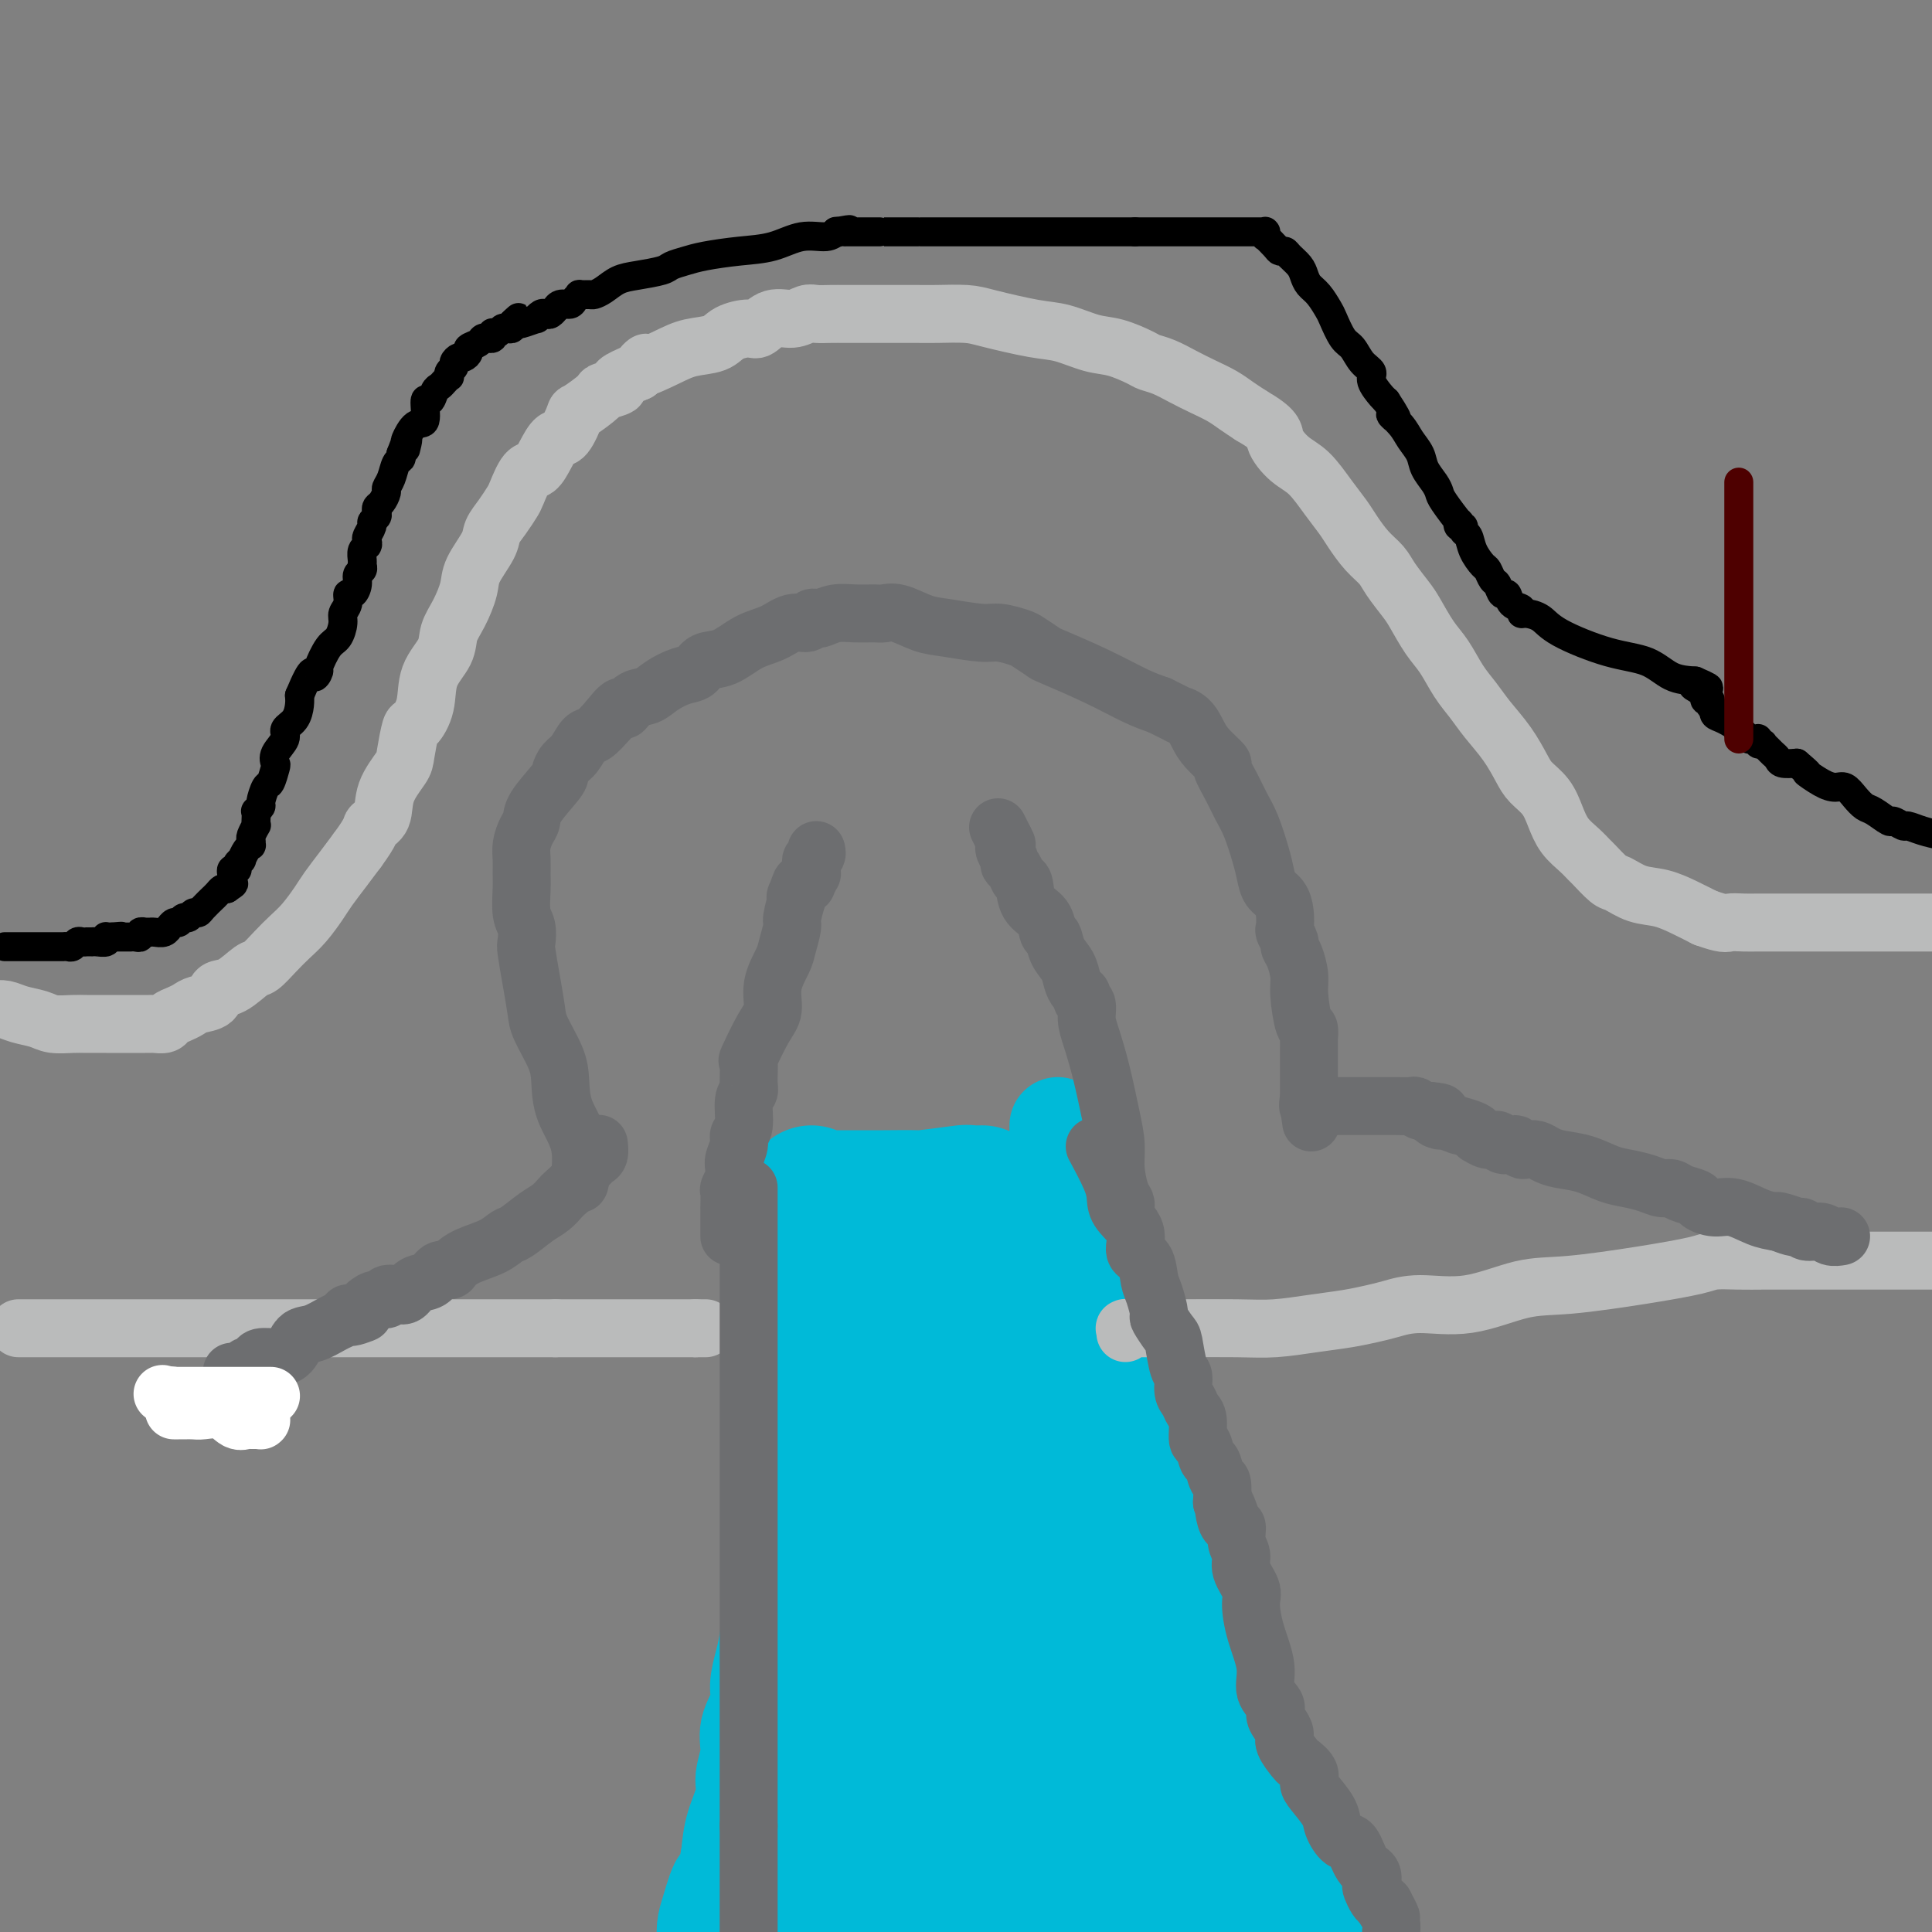 <svg viewBox='0 0 400 400' version='1.1' xmlns='http://www.w3.org/2000/svg' xmlns:xlink='http://www.w3.org/1999/xlink'><rect x="0" y="0" width="400" height="400" fill="#808080" stroke="none"/><g fill='none' stroke='#00BAD8' stroke-width='20' stroke-linecap='round' stroke-linejoin='round'><path d='M170,274c-0.033,0.069 -0.065,0.137 0,0c0.065,-0.137 0.228,-0.481 0,1c-0.228,1.481 -0.846,4.787 -1,7c-0.154,2.213 0.155,3.332 0,5c-0.155,1.668 -0.773,3.886 -1,6c-0.227,2.114 -0.061,4.125 0,6c0.061,1.875 0.018,3.613 0,5c-0.018,1.387 -0.012,2.424 0,4c0.012,1.576 0.028,3.690 0,5c-0.028,1.310 -0.101,1.817 0,3c0.101,1.183 0.375,3.041 0,5c-0.375,1.959 -1.401,4.019 -2,6c-0.599,1.981 -0.773,3.882 -1,7c-0.227,3.118 -0.507,7.452 -1,11c-0.493,3.548 -1.198,6.310 -2,9c-0.802,2.690 -1.703,5.307 -2,8c-0.297,2.693 0.008,5.461 0,8c-0.008,2.539 -0.328,4.848 -1,7c-0.672,2.152 -1.697,4.148 -2,6c-0.303,1.852 0.115,3.560 0,5c-0.115,1.440 -0.763,2.613 -1,4c-0.237,1.387 -0.064,2.989 0,4c0.064,1.011 0.018,1.432 0,2c-0.018,0.568 -0.009,1.284 0,2'/><path d='M158,397c0.000,0.333 0.000,0.667 0,0c0.000,-0.667 0.000,-2.333 0,-3c0.000,-0.667 0.000,-0.333 0,0'/><path d='M160,250c0.002,0.033 0.004,0.067 0,0c-0.004,-0.067 -0.015,-0.234 0,0c0.015,0.234 0.056,0.870 0,2c-0.056,1.130 -0.207,2.756 0,4c0.207,1.244 0.774,2.106 1,3c0.226,0.894 0.113,1.818 0,3c-0.113,1.182 -0.226,2.621 0,4c0.226,1.379 0.793,2.697 1,4c0.207,1.303 0.056,2.590 0,4c-0.056,1.410 -0.015,2.942 0,4c0.015,1.058 0.004,1.641 0,3c-0.004,1.359 -0.001,3.495 0,5c0.001,1.505 -0.000,2.378 0,4c0.000,1.622 0.001,3.992 0,6c-0.001,2.008 -0.004,3.655 0,5c0.004,1.345 0.016,2.390 0,4c-0.016,1.610 -0.060,3.785 0,6c0.060,2.215 0.223,4.469 0,6c-0.223,1.531 -0.833,2.340 -1,4c-0.167,1.660 0.109,4.170 0,6c-0.109,1.830 -0.601,2.981 -1,5c-0.399,2.019 -0.703,4.906 -1,7c-0.297,2.094 -0.586,3.395 -1,5c-0.414,1.605 -0.952,3.514 -1,5c-0.048,1.486 0.395,2.548 0,4c-0.395,1.452 -1.629,3.293 -2,5c-0.371,1.707 0.122,3.281 0,5c-0.122,1.719 -0.857,3.585 -1,5c-0.143,1.415 0.308,2.381 0,4c-0.308,1.619 -1.374,3.891 -2,6c-0.626,2.109 -0.813,4.054 -1,6'/><path d='M151,384c-2.049,11.472 -1.673,6.652 -2,6c-0.327,-0.652 -1.357,2.863 -2,5c-0.643,2.137 -0.898,2.896 -1,4c-0.102,1.104 -0.051,2.552 0,4'/><path d='M219,233c0.001,0.254 0.002,0.509 0,1c-0.002,0.491 -0.009,1.219 0,3c0.009,1.781 0.032,4.615 0,7c-0.032,2.385 -0.120,4.321 0,6c0.120,1.679 0.450,3.100 1,5c0.550,1.900 1.322,4.278 2,6c0.678,1.722 1.262,2.786 2,5c0.738,2.214 1.628,5.576 2,8c0.372,2.424 0.224,3.908 1,7c0.776,3.092 2.475,7.791 4,11c1.525,3.209 2.875,4.927 4,7c1.125,2.073 2.026,4.501 3,7c0.974,2.499 2.021,5.070 3,8c0.979,2.930 1.889,6.218 3,9c1.111,2.782 2.423,5.056 3,8c0.577,2.944 0.419,6.558 1,9c0.581,2.442 1.903,3.711 3,6c1.097,2.289 1.971,5.597 3,8c1.029,2.403 2.213,3.900 3,6c0.787,2.100 1.177,4.801 2,7c0.823,2.199 2.078,3.895 3,7c0.922,3.105 1.509,7.619 2,10c0.491,2.381 0.884,2.628 2,4c1.116,1.372 2.954,3.869 4,6c1.046,2.131 1.299,3.894 2,5c0.701,1.106 1.851,1.553 3,2'/><path d='M273,398c0.485,0.636 0.970,1.273 0,0c-0.970,-1.273 -3.395,-4.454 -5,-7c-1.605,-2.546 -2.389,-4.456 -4,-7c-1.611,-2.544 -4.051,-5.723 -6,-9c-1.949,-3.277 -3.409,-6.652 -5,-9c-1.591,-2.348 -3.313,-3.671 -5,-6c-1.687,-2.329 -3.339,-5.666 -4,-7c-0.661,-1.334 -0.330,-0.667 0,0'/></g>
<g fill='none' stroke='#00BAD8' stroke-width='28' stroke-linecap='round' stroke-linejoin='round'><path d='M168,247c-0.073,0.423 -0.146,0.845 0,1c0.146,0.155 0.511,0.042 1,0c0.489,-0.042 1.103,-0.011 2,0c0.897,0.011 2.079,0.004 3,0c0.921,-0.004 1.583,-0.005 3,0c1.417,0.005 3.590,0.015 6,0c2.410,-0.015 5.056,-0.057 7,0c1.944,0.057 3.186,0.211 5,0c1.814,-0.211 4.202,-0.789 5,-1c0.798,-0.211 0.008,-0.057 0,0c-0.008,0.057 0.768,0.015 1,0c0.232,-0.015 -0.078,-0.004 0,0c0.078,0.004 0.545,0.001 1,0c0.455,-0.001 0.900,-0.001 1,0c0.100,0.001 -0.143,0.004 0,0c0.143,-0.004 0.672,-0.014 0,0c-0.672,0.014 -2.546,0.053 -3,0c-0.454,-0.053 0.513,-0.198 -1,0c-1.513,0.198 -5.504,0.740 -8,1c-2.496,0.260 -3.496,0.238 -5,1c-1.504,0.762 -3.514,2.306 -6,3c-2.486,0.694 -5.450,0.536 -7,1c-1.550,0.464 -1.687,1.548 -2,2c-0.313,0.452 -0.804,0.272 -1,0c-0.196,-0.272 -0.098,-0.636 0,-1'/><path d='M170,254c-4.553,0.921 0.566,-0.275 3,-1c2.434,-0.725 2.183,-0.979 5,-1c2.817,-0.021 8.702,0.189 13,0c4.298,-0.189 7.008,-0.779 9,-1c1.992,-0.221 3.266,-0.073 4,0c0.734,0.073 0.927,0.070 1,0c0.073,-0.070 0.024,-0.207 0,0c-0.024,0.207 -0.023,0.760 0,1c0.023,0.240 0.070,0.168 0,1c-0.070,0.832 -0.256,2.569 -1,4c-0.744,1.431 -2.046,2.558 -3,4c-0.954,1.442 -1.561,3.201 -2,4c-0.439,0.799 -0.709,0.639 -1,1c-0.291,0.361 -0.602,1.243 -1,2c-0.398,0.757 -0.882,1.389 -1,2c-0.118,0.611 0.130,1.201 0,2c-0.130,0.799 -0.637,1.808 -1,2c-0.363,0.192 -0.581,-0.432 0,0c0.581,0.432 1.960,1.919 3,3c1.040,1.081 1.739,1.755 3,2c1.261,0.245 3.083,0.060 4,0c0.917,-0.060 0.927,0.005 1,0c0.073,-0.005 0.207,-0.079 0,0c-0.207,0.079 -0.757,0.310 -2,1c-1.243,0.690 -3.181,1.840 -6,3c-2.819,1.160 -6.520,2.332 -9,3c-2.480,0.668 -3.740,0.834 -5,1'/><path d='M184,287c-3.699,1.474 -2.447,1.158 -2,1c0.447,-0.158 0.088,-0.159 0,0c-0.088,0.159 0.095,0.476 1,1c0.905,0.524 2.533,1.254 5,2c2.467,0.746 5.773,1.507 8,2c2.227,0.493 3.376,0.718 4,1c0.624,0.282 0.725,0.621 1,1c0.275,0.379 0.725,0.798 0,2c-0.725,1.202 -2.626,3.186 -6,5c-3.374,1.814 -8.222,3.459 -12,5c-3.778,1.541 -6.485,2.977 -8,4c-1.515,1.023 -1.839,1.633 -2,2c-0.161,0.367 -0.158,0.491 0,1c0.158,0.509 0.471,1.404 1,2c0.529,0.596 1.274,0.895 3,2c1.726,1.105 4.434,3.018 6,4c1.566,0.982 1.989,1.033 3,1c1.011,-0.033 2.611,-0.150 4,0c1.389,0.150 2.569,0.566 3,1c0.431,0.434 0.115,0.886 0,1c-0.115,0.114 -0.028,-0.110 0,0c0.028,0.110 -0.004,0.554 0,1c0.004,0.446 0.042,0.893 0,1c-0.042,0.107 -0.165,-0.125 0,0c0.165,0.125 0.619,0.607 3,1c2.381,0.393 6.691,0.696 11,1'/><path d='M207,329c4.825,0.190 9.887,-0.336 13,-1c3.113,-0.664 4.278,-1.468 5,-2c0.722,-0.532 1.002,-0.794 0,-2c-1.002,-1.206 -3.288,-3.358 -7,-6c-3.712,-2.642 -8.852,-5.776 -14,-9c-5.148,-3.224 -10.305,-6.538 -13,-8c-2.695,-1.462 -2.928,-1.072 -3,-1c-0.072,0.072 0.016,-0.174 0,0c-0.016,0.174 -0.138,0.769 0,0c0.138,-0.769 0.534,-2.903 1,-4c0.466,-1.097 1.000,-1.156 2,-3c1.000,-1.844 2.464,-5.472 4,-8c1.536,-2.528 3.144,-3.954 5,-7c1.856,-3.046 3.961,-7.710 5,-10c1.039,-2.290 1.012,-2.206 1,-3c-0.012,-0.794 -0.010,-2.465 0,-3c0.010,-0.535 0.027,0.067 0,0c-0.027,-0.067 -0.098,-0.801 0,-1c0.098,-0.199 0.365,0.138 0,0c-0.365,-0.138 -1.361,-0.752 -2,-1c-0.639,-0.248 -0.920,-0.130 -1,0c-0.080,0.130 0.040,0.271 0,0c-0.040,-0.271 -0.239,-0.954 -1,0c-0.761,0.954 -2.085,3.544 -1,10c1.085,6.456 4.578,16.777 8,24c3.422,7.223 6.773,11.347 10,15c3.227,3.653 6.329,6.835 9,9c2.671,2.165 4.911,3.314 6,4c1.089,0.686 1.025,0.910 1,1c-0.025,0.090 -0.013,0.045 0,0'/><path d='M235,323c2.431,2.167 0.508,0.583 0,0c-0.508,-0.583 0.399,-0.166 1,0c0.601,0.166 0.896,0.079 1,0c0.104,-0.079 0.017,-0.152 0,0c-0.017,0.152 0.036,0.527 0,1c-0.036,0.473 -0.161,1.043 -1,0c-0.839,-1.043 -2.392,-3.700 -4,-6c-1.608,-2.300 -3.272,-4.243 -5,-7c-1.728,-2.757 -3.520,-6.326 -6,-10c-2.480,-3.674 -5.649,-7.451 -8,-10c-2.351,-2.549 -3.884,-3.871 -5,-5c-1.116,-1.129 -1.816,-2.066 -2,-2c-0.184,0.066 0.147,1.135 0,2c-0.147,0.865 -0.771,1.524 -1,2c-0.229,0.476 -0.061,0.767 0,2c0.061,1.233 0.016,3.409 0,6c-0.016,2.591 -0.005,5.597 0,8c0.005,2.403 0.002,4.201 0,6'/><path d='M205,310c-0.155,6.360 -0.041,9.261 0,11c0.041,1.739 0.009,2.315 0,3c-0.009,0.685 0.004,1.478 0,2c-0.004,0.522 -0.026,0.773 0,1c0.026,0.227 0.099,0.429 0,0c-0.099,-0.429 -0.370,-1.491 -1,-3c-0.630,-1.509 -1.621,-3.466 -2,-5c-0.379,-1.534 -0.148,-2.646 -2,-6c-1.852,-3.354 -5.789,-8.951 -9,-15c-3.211,-6.049 -5.698,-12.549 -7,-16c-1.302,-3.451 -1.421,-3.854 -2,-5c-0.579,-1.146 -1.619,-3.034 -2,-4c-0.381,-0.966 -0.101,-1.011 0,-1c0.101,0.011 0.025,0.078 0,1c-0.025,0.922 0.001,2.698 0,6c-0.001,3.302 -0.028,8.129 0,12c0.028,3.871 0.113,6.786 0,10c-0.113,3.214 -0.422,6.727 0,9c0.422,2.273 1.575,3.304 2,4c0.425,0.696 0.121,1.056 0,1c-0.121,-0.056 -0.061,-0.528 0,-1'/><path d='M182,314c0.308,6.217 0.078,1.261 0,-2c-0.078,-3.261 -0.003,-4.825 0,-7c0.003,-2.175 -0.067,-4.960 0,-6c0.067,-1.040 0.272,-0.334 1,6c0.728,6.334 1.980,18.296 3,26c1.020,7.704 1.809,11.150 2,16c0.191,4.850 -0.217,11.103 -1,16c-0.783,4.897 -1.942,8.436 -3,12c-1.058,3.564 -2.016,7.152 -3,11c-0.984,3.848 -1.996,7.957 -3,11c-1.004,3.043 -2.002,5.022 -3,7'/><path d='M173,393c-0.057,1.481 -0.114,2.963 0,0c0.114,-2.963 0.399,-10.370 0,-18c-0.399,-7.630 -1.482,-15.482 -2,-22c-0.518,-6.518 -0.473,-11.702 0,-16c0.473,-4.298 1.372,-7.711 2,-10c0.628,-2.289 0.984,-3.454 1,-3c0.016,0.454 -0.308,2.527 0,4c0.308,1.473 1.248,2.347 2,7c0.752,4.653 1.315,13.085 2,18c0.685,4.915 1.490,6.312 2,9c0.510,2.688 0.725,6.668 1,10c0.275,3.332 0.612,6.016 1,8c0.388,1.984 0.828,3.268 1,4c0.172,0.732 0.077,0.912 0,1c-0.077,0.088 -0.136,0.082 0,0c0.136,-0.082 0.467,-0.242 1,0c0.533,0.242 1.270,0.886 2,-1c0.730,-1.886 1.454,-6.301 3,-10c1.546,-3.699 3.913,-6.682 6,-15c2.087,-8.318 3.894,-21.973 5,-30c1.106,-8.027 1.511,-10.427 2,-12c0.489,-1.573 1.061,-2.320 1,-2c-0.061,0.320 -0.757,1.706 -1,3c-0.243,1.294 -0.034,2.497 0,7c0.034,4.503 -0.106,12.307 1,19c1.106,6.693 3.459,12.277 5,17c1.541,4.723 2.269,8.586 3,12c0.731,3.414 1.466,6.381 2,8c0.534,1.619 0.867,1.891 1,2c0.133,0.109 0.067,0.054 0,0'/><path d='M214,383c1.869,6.365 1.041,2.777 1,0c-0.041,-2.777 0.707,-4.745 1,-8c0.293,-3.255 0.133,-7.798 0,-13c-0.133,-5.202 -0.239,-11.064 0,-17c0.239,-5.936 0.824,-11.947 1,-15c0.176,-3.053 -0.057,-3.147 0,-3c0.057,0.147 0.405,0.537 0,0c-0.405,-0.537 -1.562,-2.000 0,0c1.562,2.000 5.844,7.464 9,13c3.156,5.536 5.186,11.144 9,17c3.814,5.856 9.411,11.961 14,18c4.589,6.039 8.168,12.011 11,17c2.832,4.989 4.916,8.994 7,13'/><path d='M253,384c0.798,1.730 1.595,3.459 0,0c-1.595,-3.459 -5.584,-12.107 -8,-17c-2.416,-4.893 -3.259,-6.033 -5,-9c-1.741,-2.967 -4.379,-7.762 -6,-11c-1.621,-3.238 -2.224,-4.920 -3,-6c-0.776,-1.080 -1.725,-1.558 -2,-2c-0.275,-0.442 0.124,-0.846 0,-1c-0.124,-0.154 -0.769,-0.057 -1,0c-0.231,0.057 -0.046,0.073 0,0c0.046,-0.073 -0.046,-0.236 0,0c0.046,0.236 0.230,0.871 0,4c-0.230,3.129 -0.874,8.753 0,14c0.874,5.247 3.265,10.118 5,15c1.735,4.882 2.813,9.776 4,14c1.187,4.224 2.482,7.778 3,11c0.518,3.222 0.259,6.111 0,9'/><path d='M196,397c1.446,0.649 2.891,1.298 0,0c-2.891,-1.298 -10.120,-4.543 -13,-6c-2.880,-1.457 -1.413,-1.126 -1,-1c0.413,0.126 -0.229,0.046 0,0c0.229,-0.046 1.330,-0.058 4,0c2.670,0.058 6.908,0.188 11,0c4.092,-0.188 8.038,-0.692 13,-1c4.962,-0.308 10.940,-0.420 16,-1c5.060,-0.580 9.201,-1.627 11,-2c1.799,-0.373 1.257,-0.070 1,0c-0.257,0.070 -0.228,-0.093 -1,0c-0.772,0.093 -2.346,0.442 -4,1c-1.654,0.558 -3.390,1.326 -7,2c-3.610,0.674 -9.095,1.254 -14,2c-4.905,0.746 -9.231,1.657 -11,2c-1.769,0.343 -0.982,0.116 -1,0c-0.018,-0.116 -0.842,-0.122 -1,0c-0.158,0.122 0.350,0.373 1,0c0.650,-0.373 1.442,-1.368 2,-2c0.558,-0.632 0.881,-0.901 1,-1c0.119,-0.099 0.034,-0.028 0,0c-0.034,0.028 -0.017,0.014 0,0'/></g>
<g fill='none' stroke='#BABBBB' stroke-width='12' stroke-linecap='round' stroke-linejoin='round'><path d='M4,275c0.053,0.000 0.106,0.000 0,0c-0.106,0.000 -0.373,0.000 0,0c0.373,0.000 1.384,0.000 2,0c0.616,0.000 0.835,0.000 2,0c1.165,0.000 3.276,0.000 5,0c1.724,0.000 3.062,0.000 4,0c0.938,-0.000 1.475,0.000 4,0c2.525,0.000 7.038,0.000 11,0c3.962,0.000 7.373,0.000 10,0c2.627,0.000 4.471,0.000 7,0c2.529,0.000 5.743,0.000 8,0c2.257,0.000 3.556,0.000 5,0c1.444,0.000 3.033,0.000 4,0c0.967,0.000 1.310,0.000 2,0c0.690,0.000 1.725,0.000 3,0c1.275,0.000 2.789,0.000 4,0c1.211,0.000 2.117,0.000 3,0c0.883,0.000 1.742,0.000 2,0c0.258,0.000 -0.087,0.000 1,0c1.087,0.000 3.605,0.000 6,0c2.395,0.000 4.667,0.000 6,0c1.333,0.000 1.727,0.000 3,0c1.273,0.000 3.424,0.000 5,0c1.576,0.000 2.578,0.000 4,0c1.422,0.000 3.263,0.000 5,0c1.737,0.000 3.368,0.000 5,0'/><path d='M115,275c18.011,0.000 7.537,0.000 4,0c-3.537,0.000 -0.139,0.000 2,0c2.139,0.000 3.018,0.000 4,0c0.982,0.000 2.066,0.000 3,0c0.934,0.000 1.718,0.000 2,0c0.282,-0.000 0.062,0.000 0,0c-0.062,0.000 0.035,0.000 0,0c-0.035,0.000 -0.202,0.000 0,0c0.202,0.000 0.774,0.000 1,0c0.226,0.000 0.105,0.000 0,0c-0.105,0.000 -0.194,0.000 0,0c0.194,0.000 0.673,0.000 1,0c0.327,0.000 0.504,0.000 1,0c0.496,0.000 1.313,0.000 2,0c0.687,0.000 1.246,0.000 2,0c0.754,0.000 1.704,0.000 2,0c0.296,0.000 -0.060,0.000 0,0c0.060,0.000 0.538,0.000 1,0c0.462,0.000 0.909,0.000 1,0c0.091,0.000 -0.172,0.000 0,0c0.172,0.000 0.781,0.000 1,0c0.219,0.000 0.048,0.000 0,0c-0.048,0.000 0.026,0.000 0,0c-0.026,0.000 -0.151,0.000 0,0c0.151,0.000 0.579,0.000 1,0c0.421,0.000 0.835,0.000 1,0c0.165,0.000 0.083,0.000 0,0'/><path d='M144,275c4.427,0.000 0.994,0.000 0,0c-0.994,0.000 0.452,0.000 1,0c0.548,0.000 0.199,0.000 0,0c-0.199,0.000 -0.249,0.000 0,0c0.249,0.000 0.798,0.000 1,0c0.202,-0.000 0.058,0.000 0,0c-0.058,0.000 -0.029,0.000 0,0'/><path d='M-1,209c-0.163,0.024 -0.327,0.049 0,0c0.327,-0.049 1.144,-0.171 2,0c0.856,0.171 1.750,0.634 3,1c1.250,0.366 2.854,0.634 4,1c1.146,0.366 1.833,0.830 3,1c1.167,0.170 2.813,0.046 4,0c1.187,-0.046 1.915,-0.012 3,0c1.085,0.012 2.528,0.003 4,0c1.472,-0.003 2.973,-0.001 4,0c1.027,0.001 1.581,0.000 2,0c0.419,-0.000 0.703,-0.000 1,0c0.297,0.000 0.608,0.001 1,0c0.392,-0.001 0.864,-0.003 1,0c0.136,0.003 -0.063,0.012 0,0c0.063,-0.012 0.387,-0.045 1,0c0.613,0.045 1.514,0.166 2,0c0.486,-0.166 0.558,-0.621 1,-1c0.442,-0.379 1.255,-0.683 2,-1c0.745,-0.317 1.423,-0.646 2,-1c0.577,-0.354 1.054,-0.733 2,-1c0.946,-0.267 2.360,-0.423 3,-1c0.640,-0.577 0.506,-1.575 1,-2c0.494,-0.425 1.616,-0.277 3,-1c1.384,-0.723 3.031,-2.317 4,-3c0.969,-0.683 1.261,-0.455 2,-1c0.739,-0.545 1.926,-1.863 3,-3c1.074,-1.137 2.034,-2.092 3,-3c0.966,-0.908 1.938,-1.768 3,-3c1.062,-1.232 2.212,-2.835 3,-4c0.788,-1.165 1.212,-1.890 2,-3c0.788,-1.110 1.939,-2.603 3,-4c1.061,-1.397 2.030,-2.699 3,-4'/><path d='M74,176c3.192,-4.321 2.672,-4.625 3,-5c0.328,-0.375 1.503,-0.823 2,-2c0.497,-1.177 0.317,-3.083 1,-5c0.683,-1.917 2.229,-3.844 3,-5c0.771,-1.156 0.768,-1.540 1,-3c0.232,-1.460 0.700,-3.997 1,-5c0.300,-1.003 0.433,-0.473 1,-1c0.567,-0.527 1.569,-2.110 2,-4c0.431,-1.890 0.291,-4.088 1,-6c0.709,-1.912 2.268,-3.538 3,-5c0.732,-1.462 0.638,-2.758 1,-4c0.362,-1.242 1.181,-2.429 2,-4c0.819,-1.571 1.637,-3.526 2,-5c0.363,-1.474 0.272,-2.468 1,-4c0.728,-1.532 2.274,-3.601 3,-5c0.726,-1.399 0.631,-2.127 1,-3c0.369,-0.873 1.201,-1.892 2,-3c0.799,-1.108 1.565,-2.305 2,-3c0.435,-0.695 0.539,-0.887 1,-2c0.461,-1.113 1.278,-3.145 2,-4c0.722,-0.855 1.350,-0.531 2,-1c0.650,-0.469 1.323,-1.731 2,-3c0.677,-1.269 1.359,-2.547 2,-3c0.641,-0.453 1.240,-0.082 2,-1c0.760,-0.918 1.680,-3.125 2,-4c0.320,-0.875 0.041,-0.419 1,-1c0.959,-0.581 3.158,-2.200 4,-3c0.842,-0.800 0.329,-0.781 1,-1c0.671,-0.219 2.527,-0.674 3,-1c0.473,-0.326 -0.436,-0.522 0,-1c0.436,-0.478 2.218,-1.239 4,-2'/><path d='M132,77c3.543,-3.384 0.901,-1.344 1,-1c0.099,0.344 2.940,-1.008 5,-2c2.060,-0.992 3.338,-1.623 5,-2c1.662,-0.377 3.707,-0.501 5,-1c1.293,-0.499 1.833,-1.372 3,-2c1.167,-0.628 2.960,-1.009 4,-1c1.040,0.009 1.327,0.409 2,0c0.673,-0.409 1.730,-1.626 3,-2c1.270,-0.374 2.751,0.096 4,0c1.249,-0.096 2.264,-0.758 3,-1c0.736,-0.242 1.192,-0.065 2,0c0.808,0.065 1.966,0.017 3,0c1.034,-0.017 1.943,-0.005 3,0c1.057,0.005 2.261,0.001 4,0c1.739,-0.001 4.014,0.002 6,0c1.986,-0.002 3.682,-0.007 5,0c1.318,0.007 2.258,0.028 4,0c1.742,-0.028 4.286,-0.106 6,0c1.714,0.106 2.599,0.394 5,1c2.401,0.606 6.317,1.528 9,2c2.683,0.472 4.132,0.494 6,1c1.868,0.506 4.155,1.497 6,2c1.845,0.503 3.249,0.519 5,1c1.751,0.481 3.850,1.427 5,2c1.150,0.573 1.350,0.772 2,1c0.650,0.228 1.748,0.484 3,1c1.252,0.516 2.656,1.293 4,2c1.344,0.707 2.628,1.344 4,2c1.372,0.656 2.831,1.330 4,2c1.169,0.670 2.048,1.334 3,2c0.952,0.666 1.976,1.333 3,2'/><path d='M259,86c5.333,3.087 4.665,3.803 5,5c0.335,1.197 1.675,2.875 3,4c1.325,1.125 2.637,1.697 4,3c1.363,1.303 2.778,3.335 4,5c1.222,1.665 2.252,2.962 3,4c0.748,1.038 1.216,1.818 2,3c0.784,1.182 1.886,2.765 3,4c1.114,1.235 2.241,2.123 3,3c0.759,0.877 1.151,1.745 2,3c0.849,1.255 2.156,2.898 3,4c0.844,1.102 1.226,1.663 2,3c0.774,1.337 1.938,3.452 3,5c1.062,1.548 2.020,2.531 3,4c0.980,1.469 1.982,3.426 3,5c1.018,1.574 2.054,2.767 3,4c0.946,1.233 1.804,2.507 3,4c1.196,1.493 2.729,3.207 4,5c1.271,1.793 2.279,3.666 3,5c0.721,1.334 1.155,2.128 2,3c0.845,0.872 2.100,1.820 3,3c0.900,1.180 1.443,2.590 2,4c0.557,1.410 1.126,2.819 2,4c0.874,1.181 2.053,2.132 3,3c0.947,0.868 1.662,1.651 2,2c0.338,0.349 0.298,0.264 1,1c0.702,0.736 2.148,2.294 3,3c0.852,0.706 1.112,0.559 2,1c0.888,0.441 2.403,1.469 4,2c1.597,0.531 3.276,0.566 5,1c1.724,0.434 3.493,1.267 5,2c1.507,0.733 2.754,1.367 4,2'/><path d='M353,190c4.080,1.464 4.282,1.124 5,1c0.718,-0.124 1.954,-0.033 3,0c1.046,0.033 1.903,0.009 3,0c1.097,-0.009 2.433,-0.002 4,0c1.567,0.002 3.365,0.001 5,0c1.635,-0.001 3.108,-0.000 4,0c0.892,0.000 1.203,0.000 2,0c0.797,-0.000 2.080,-0.000 3,0c0.920,0.000 1.477,0.000 2,0c0.523,-0.000 1.012,-0.000 2,0c0.988,0.000 2.475,0.000 4,0c1.525,-0.000 3.089,-0.000 4,0c0.911,0.000 1.168,0.000 2,0c0.832,-0.000 2.238,-0.000 3,0c0.762,0.000 0.881,0.000 1,0'/><path d='M233,276c-0.013,-0.423 -0.026,-0.845 0,-1c0.026,-0.155 0.091,-0.042 0,0c-0.091,0.042 -0.338,0.012 0,0c0.338,-0.012 1.260,-0.006 3,0c1.740,0.006 4.299,0.013 8,0c3.701,-0.013 8.545,-0.045 12,0c3.455,0.045 5.522,0.167 8,0c2.478,-0.167 5.369,-0.624 8,-1c2.631,-0.376 5.003,-0.672 7,-1c1.997,-0.328 3.620,-0.687 5,-1c1.380,-0.313 2.517,-0.580 4,-1c1.483,-0.420 3.312,-0.994 6,-1c2.688,-0.006 6.236,0.556 10,0c3.764,-0.556 7.744,-2.230 11,-3c3.256,-0.770 5.787,-0.637 10,-1c4.213,-0.363 10.108,-1.222 15,-2c4.892,-0.778 8.781,-1.477 11,-2c2.219,-0.523 2.768,-0.872 4,-1c1.232,-0.128 3.149,-0.034 5,0c1.851,0.034 3.637,0.009 5,0c1.363,-0.009 2.302,-0.002 4,0c1.698,0.002 4.153,0.001 6,0c1.847,-0.001 3.086,-0.000 5,0c1.914,0.000 4.503,0.000 7,0c2.497,-0.000 4.903,-0.000 7,0c2.097,0.000 3.885,0.000 5,0c1.115,-0.000 1.558,-0.000 2,0'/></g>
<g fill='none' stroke='#6D6E70' stroke-width='12' stroke-linecap='round' stroke-linejoin='round'><path d='M227,238c-0.311,-0.576 -0.621,-1.152 0,0c0.621,1.152 2.175,4.032 3,6c0.825,1.968 0.921,3.025 1,4c0.079,0.975 0.140,1.868 1,3c0.860,1.132 2.520,2.503 3,4c0.480,1.497 -0.221,3.120 0,4c0.221,0.880 1.364,1.018 2,2c0.636,0.982 0.766,2.810 1,4c0.234,1.190 0.574,1.744 1,3c0.426,1.256 0.940,3.216 1,4c0.060,0.784 -0.334,0.393 0,1c0.334,0.607 1.395,2.211 2,3c0.605,0.789 0.754,0.763 1,2c0.246,1.237 0.591,3.735 1,5c0.409,1.265 0.884,1.295 1,2c0.116,0.705 -0.127,2.085 0,3c0.127,0.915 0.626,1.367 1,2c0.374,0.633 0.625,1.449 1,2c0.375,0.551 0.874,0.838 1,2c0.126,1.162 -0.121,3.198 0,4c0.121,0.802 0.611,0.370 1,1c0.389,0.630 0.679,2.324 1,3c0.321,0.676 0.674,0.336 1,1c0.326,0.664 0.626,2.333 1,3c0.374,0.667 0.821,0.334 1,1c0.179,0.666 0.089,2.333 0,4'/><path d='M253,311c4.283,11.344 1.989,3.203 1,1c-0.989,-2.203 -0.673,1.533 0,3c0.673,1.467 1.705,0.665 2,1c0.295,0.335 -0.146,1.806 0,3c0.146,1.194 0.878,2.112 1,3c0.122,0.888 -0.366,1.745 0,3c0.366,1.255 1.584,2.909 2,4c0.416,1.091 0.028,1.619 0,3c-0.028,1.381 0.303,3.616 1,6c0.697,2.384 1.759,4.918 2,7c0.241,2.082 -0.337,3.713 0,5c0.337,1.287 1.591,2.230 2,3c0.409,0.770 -0.027,1.366 0,2c0.027,0.634 0.517,1.307 1,2c0.483,0.693 0.960,1.407 1,2c0.040,0.593 -0.357,1.065 0,2c0.357,0.935 1.470,2.331 2,3c0.530,0.669 0.478,0.609 1,1c0.522,0.391 1.616,1.234 2,2c0.384,0.766 0.056,1.456 0,2c-0.056,0.544 0.159,0.941 1,2c0.841,1.059 2.308,2.781 3,4c0.692,1.219 0.610,1.936 1,3c0.390,1.064 1.254,2.474 2,3c0.746,0.526 1.376,0.167 2,1c0.624,0.833 1.242,2.857 2,4c0.758,1.143 1.656,1.406 2,2c0.344,0.594 0.133,1.520 0,2c-0.133,0.480 -0.190,0.514 0,1c0.190,0.486 0.626,1.425 1,2c0.374,0.575 0.687,0.788 1,1'/><path d='M286,394c3.337,5.373 1.678,2.306 1,1c-0.678,-1.306 -0.375,-0.852 0,0c0.375,0.852 0.821,2.100 1,3c0.179,0.900 0.089,1.450 0,2'/><path d='M155,246c0.000,-0.116 0.000,-0.231 0,0c0.000,0.231 0.000,0.809 0,1c0.000,0.191 0.000,-0.004 0,2c-0.000,2.004 0.000,6.209 0,8c0.000,1.791 0.000,1.170 0,3c0.000,1.830 0.000,6.111 0,9c0.000,2.889 0.000,4.385 0,6c0.000,1.615 0.000,3.349 0,5c0.000,1.651 0.000,3.221 0,5c0.000,1.779 0.000,3.768 0,5c0.000,1.232 -0.000,1.708 0,3c0.000,1.292 0.000,3.401 0,5c0.000,1.599 0.000,2.689 0,4c0.000,1.311 0.000,2.843 0,4c0.000,1.157 -0.000,1.940 0,3c0.000,1.060 -0.000,2.397 0,4c0.000,1.603 -0.000,3.470 0,5c0.000,1.530 -0.000,2.721 0,4c0.000,1.279 -0.000,2.645 0,4c0.000,1.355 -0.000,2.700 0,4c0.000,1.300 -0.000,2.555 0,4c0.000,1.445 -0.000,3.078 0,5c0.000,1.922 -0.000,4.131 0,6c0.000,1.869 -0.000,3.397 0,5c0.000,1.603 -0.000,3.282 0,5c0.000,1.718 -0.000,3.474 0,5c0.000,1.526 -0.000,2.821 0,5c0.000,2.179 -0.000,5.240 0,7c0.000,1.760 0.000,2.217 0,3c0.000,0.783 0.000,1.891 0,3'/><path d='M155,378c0.000,21.155 0.000,8.041 0,4c0.000,-4.041 0.000,0.989 0,4c-0.000,3.011 0.000,4.003 0,5c0.000,0.997 0.000,1.999 0,3c0.000,1.001 0.000,2.000 0,3c0.000,1.000 0.000,2.000 0,3'/><path d='M151,256c-0.000,-0.446 -0.000,-0.892 0,-1c0.000,-0.108 0.000,0.120 0,0c-0.000,-0.120 -0.000,-0.590 0,-1c0.000,-0.410 0.000,-0.762 0,-1c-0.000,-0.238 -0.001,-0.363 0,-1c0.001,-0.637 0.004,-1.786 0,-2c-0.004,-0.214 -0.015,0.508 0,0c0.015,-0.508 0.057,-2.248 0,-3c-0.057,-0.752 -0.212,-0.518 0,-1c0.212,-0.482 0.793,-1.680 1,-2c0.207,-0.320 0.040,0.237 0,0c-0.040,-0.237 0.046,-1.268 0,-2c-0.046,-0.732 -0.224,-1.166 0,-2c0.224,-0.834 0.848,-2.069 1,-3c0.152,-0.931 -0.170,-1.559 0,-2c0.170,-0.441 0.831,-0.694 1,-2c0.169,-1.306 -0.153,-3.665 0,-5c0.153,-1.335 0.782,-1.645 1,-2c0.218,-0.355 0.024,-0.754 0,-2c-0.024,-1.246 0.121,-3.339 0,-4c-0.121,-0.661 -0.509,0.111 0,-1c0.509,-1.111 1.915,-4.105 3,-6c1.085,-1.895 1.850,-2.690 2,-4c0.150,-1.310 -0.315,-3.135 0,-5c0.315,-1.865 1.409,-3.768 2,-5c0.591,-1.232 0.681,-1.791 1,-3c0.319,-1.209 0.869,-3.066 1,-4c0.131,-0.934 -0.157,-0.944 0,-2c0.157,-1.056 0.759,-3.159 1,-4c0.241,-0.841 0.120,-0.421 0,0'/><path d='M165,186c1.565,-5.504 0.476,-2.264 0,-1c-0.476,1.264 -0.339,0.551 0,0c0.339,-0.551 0.879,-0.940 1,-1c0.121,-0.060 -0.178,0.209 0,0c0.178,-0.209 0.832,-0.896 1,-1c0.168,-0.104 -0.151,0.376 0,0c0.151,-0.376 0.771,-1.606 1,-2c0.229,-0.394 0.065,0.049 0,0c-0.065,-0.049 -0.032,-0.591 0,-1c0.032,-0.409 0.061,-0.684 0,-1c-0.061,-0.316 -0.212,-0.673 0,-1c0.212,-0.327 0.789,-0.623 1,-1c0.211,-0.377 0.057,-0.833 0,-1c-0.057,-0.167 -0.015,-0.045 0,0c0.015,0.045 0.004,0.013 0,0c-0.004,-0.013 -0.002,-0.006 0,0'/><path d='M233,250c-0.002,0.006 -0.003,0.012 0,0c0.003,-0.012 0.011,-0.043 0,0c-0.011,0.043 -0.041,0.158 0,0c0.041,-0.158 0.152,-0.590 0,-1c-0.152,-0.410 -0.568,-0.799 -1,-2c-0.432,-1.201 -0.879,-3.213 -1,-5c-0.121,-1.787 0.083,-3.349 0,-5c-0.083,-1.651 -0.452,-3.391 -1,-6c-0.548,-2.609 -1.275,-6.085 -2,-9c-0.725,-2.915 -1.447,-5.267 -2,-7c-0.553,-1.733 -0.936,-2.845 -1,-4c-0.064,-1.155 0.190,-2.353 0,-3c-0.190,-0.647 -0.823,-0.743 -1,-1c-0.177,-0.257 0.104,-0.676 0,-1c-0.104,-0.324 -0.591,-0.553 -1,-1c-0.409,-0.447 -0.740,-1.112 -1,-2c-0.260,-0.888 -0.449,-1.999 -1,-3c-0.551,-1.001 -1.465,-1.894 -2,-3c-0.535,-1.106 -0.693,-2.426 -1,-3c-0.307,-0.574 -0.765,-0.401 -1,-1c-0.235,-0.599 -0.248,-1.971 -1,-3c-0.752,-1.029 -2.244,-1.715 -3,-3c-0.756,-1.285 -0.776,-3.169 -1,-4c-0.224,-0.831 -0.652,-0.607 -1,-1c-0.348,-0.393 -0.615,-1.402 -1,-2c-0.385,-0.598 -0.888,-0.787 -1,-1c-0.112,-0.213 0.166,-0.452 0,-1c-0.166,-0.548 -0.776,-1.405 -1,-2c-0.224,-0.595 -0.060,-0.930 0,-1c0.060,-0.070 0.017,0.123 0,0c-0.017,-0.123 -0.009,-0.561 0,-1'/><path d='M208,174c-2.644,-5.289 -0.756,-1.511 0,0c0.756,1.511 0.378,0.756 0,0'/><path d='M120,245c-0.006,0.014 -0.012,0.029 0,0c0.012,-0.029 0.042,-0.100 0,0c-0.042,0.100 -0.156,0.371 0,-1c0.156,-1.371 0.581,-4.383 0,-7c-0.581,-2.617 -2.169,-4.837 -3,-7c-0.831,-2.163 -0.905,-4.267 -1,-6c-0.095,-1.733 -0.211,-3.095 -1,-5c-0.789,-1.905 -2.250,-4.354 -3,-6c-0.750,-1.646 -0.788,-2.489 -1,-4c-0.212,-1.511 -0.596,-3.690 -1,-6c-0.404,-2.310 -0.826,-4.751 -1,-6c-0.174,-1.249 -0.099,-1.307 0,-2c0.099,-0.693 0.223,-2.023 0,-3c-0.223,-0.977 -0.793,-1.601 -1,-3c-0.207,-1.399 -0.053,-3.572 0,-5c0.053,-1.428 0.004,-2.112 0,-3c-0.004,-0.888 0.037,-1.982 0,-3c-0.037,-1.018 -0.153,-1.961 0,-3c0.153,-1.039 0.576,-2.175 1,-3c0.424,-0.825 0.848,-1.338 1,-2c0.152,-0.662 0.033,-1.474 1,-3c0.967,-1.526 3.022,-3.765 4,-5c0.978,-1.235 0.880,-1.467 1,-2c0.120,-0.533 0.458,-1.367 1,-2c0.542,-0.633 1.290,-1.067 2,-2c0.710,-0.933 1.384,-2.367 2,-3c0.616,-0.633 1.176,-0.467 2,-1c0.824,-0.533 1.912,-1.767 3,-3'/><path d='M126,149c3.382,-4.364 2.838,-2.272 3,-2c0.162,0.272 1.031,-1.274 2,-2c0.969,-0.726 2.040,-0.633 3,-1c0.960,-0.367 1.809,-1.196 3,-2c1.191,-0.804 2.722,-1.584 4,-2c1.278,-0.416 2.302,-0.467 3,-1c0.698,-0.533 1.071,-1.548 2,-2c0.929,-0.452 2.413,-0.341 4,-1c1.587,-0.659 3.276,-2.089 5,-3c1.724,-0.911 3.485,-1.302 5,-2c1.515,-0.698 2.786,-1.703 4,-2c1.214,-0.297 2.372,0.113 3,0c0.628,-0.113 0.726,-0.748 1,-1c0.274,-0.252 0.724,-0.120 1,0c0.276,0.120 0.377,0.229 1,0c0.623,-0.229 1.768,-0.795 3,-1c1.232,-0.205 2.552,-0.048 4,0c1.448,0.048 3.024,-0.013 4,0c0.976,0.013 1.353,0.098 2,0c0.647,-0.098 1.564,-0.381 3,0c1.436,0.381 3.390,1.426 5,2c1.610,0.574 2.877,0.677 5,1c2.123,0.323 5.102,0.864 7,1c1.898,0.136 2.715,-0.135 4,0c1.285,0.135 3.037,0.675 4,1c0.963,0.325 1.138,0.437 2,1c0.862,0.563 2.410,1.579 3,2c0.590,0.421 0.220,0.247 2,1c1.780,0.753 5.710,2.434 9,4c3.290,1.566 5.940,3.019 8,4c2.060,0.981 3.530,1.491 5,2'/><path d='M240,146c5.298,2.597 4.044,2.090 4,2c-0.044,-0.090 1.121,0.235 2,1c0.879,0.765 1.471,1.968 2,3c0.529,1.032 0.995,1.893 2,3c1.005,1.107 2.548,2.460 3,3c0.452,0.540 -0.188,0.265 0,1c0.188,0.735 1.202,2.479 2,4c0.798,1.521 1.379,2.820 2,4c0.621,1.180 1.283,2.241 2,4c0.717,1.759 1.488,4.217 2,6c0.512,1.783 0.764,2.891 1,4c0.236,1.109 0.454,2.218 1,3c0.546,0.782 1.418,1.236 2,2c0.582,0.764 0.873,1.840 1,3c0.127,1.160 0.089,2.406 0,3c-0.089,0.594 -0.230,0.536 0,1c0.230,0.464 0.831,1.450 1,2c0.169,0.550 -0.096,0.663 0,1c0.096,0.337 0.551,0.897 1,2c0.449,1.103 0.891,2.748 1,4c0.109,1.252 -0.114,2.109 0,4c0.114,1.891 0.567,4.814 1,6c0.433,1.186 0.848,0.635 1,1c0.152,0.365 0.041,1.644 0,2c-0.041,0.356 -0.011,-0.212 0,0c0.011,0.212 0.003,1.206 0,2c-0.003,0.794 -0.001,1.390 0,2c0.001,0.610 0.000,1.236 0,2c-0.000,0.764 -0.000,1.667 0,3c0.000,1.333 0.000,3.095 0,4c-0.000,0.905 -0.000,0.952 0,1'/><path d='M271,229c0.928,6.652 0.249,1.783 0,0c-0.249,-1.783 -0.067,-0.480 0,0c0.067,0.480 0.019,0.137 0,0c-0.019,-0.137 -0.010,-0.069 0,0'/><path d='M271,229c-0.104,0.000 -0.364,-0.000 0,0c0.364,0.000 1.351,0.000 2,0c0.649,0.000 0.958,0.000 1,0c0.042,0.000 -0.185,-0.000 0,0c0.185,0.000 0.782,0.000 1,0c0.218,0.000 0.057,0.000 0,0c-0.057,0.000 -0.011,-0.000 0,0c0.011,0.000 -0.012,0.000 0,0c0.012,-0.000 0.059,-0.000 0,0c-0.059,0.000 -0.223,0.000 0,0c0.223,-0.000 0.833,-0.000 1,0c0.167,0.000 -0.109,0.000 0,0c0.109,-0.000 0.604,-0.000 1,0c0.396,0.000 0.694,0.000 1,0c0.306,-0.000 0.621,-0.000 1,0c0.379,0.000 0.823,0.000 1,0c0.177,-0.000 0.089,-0.000 0,0c-0.089,0.000 -0.178,0.000 0,0c0.178,-0.000 0.621,-0.000 1,0c0.379,0.000 0.692,0.000 1,0c0.308,-0.000 0.611,-0.000 1,0c0.389,0.000 0.864,0.000 1,0c0.136,-0.000 -0.068,-0.000 0,0c0.068,0.000 0.407,0.000 1,0c0.593,-0.000 1.440,-0.001 2,0c0.560,0.001 0.832,0.004 1,0c0.168,-0.004 0.233,-0.015 1,0c0.767,0.015 2.237,0.056 3,0c0.763,-0.056 0.821,-0.207 1,0c0.179,0.207 0.480,0.774 1,1c0.520,0.226 1.260,0.113 2,0'/><path d='M296,230c4.036,0.316 1.625,0.606 1,1c-0.625,0.394 0.536,0.893 1,1c0.464,0.107 0.230,-0.177 1,0c0.770,0.177 2.545,0.817 3,1c0.455,0.183 -0.408,-0.091 0,0c0.408,0.091 2.088,0.545 3,1c0.912,0.455 1.055,0.910 1,1c-0.055,0.090 -0.309,-0.186 0,0c0.309,0.186 1.182,0.833 2,1c0.818,0.167 1.581,-0.148 2,0c0.419,0.148 0.493,0.758 1,1c0.507,0.242 1.448,0.117 2,0c0.552,-0.117 0.714,-0.225 1,0c0.286,0.225 0.697,0.781 1,1c0.303,0.219 0.498,0.099 1,0c0.502,-0.099 1.309,-0.177 2,0c0.691,0.177 1.265,0.611 2,1c0.735,0.389 1.631,0.734 3,1c1.369,0.266 3.210,0.454 5,1c1.790,0.546 3.530,1.452 5,2c1.470,0.548 2.672,0.738 4,1c1.328,0.262 2.784,0.595 4,1c1.216,0.405 2.194,0.882 3,1c0.806,0.118 1.440,-0.122 2,0c0.560,0.122 1.047,0.605 2,1c0.953,0.395 2.372,0.701 3,1c0.628,0.299 0.464,0.591 1,1c0.536,0.409 1.773,0.934 3,1c1.227,0.066 2.446,-0.328 4,0c1.554,0.328 3.444,1.380 5,2c1.556,0.620 2.778,0.810 4,1'/><path d='M368,253c11.275,3.493 3.462,0.725 1,0c-2.462,-0.725 0.428,0.594 2,1c1.572,0.406 1.826,-0.102 2,0c0.174,0.102 0.267,0.812 1,1c0.733,0.188 2.105,-0.146 3,0c0.895,0.146 1.312,0.771 2,1c0.688,0.229 1.648,0.061 2,0c0.352,-0.061 0.095,-0.017 0,0c-0.095,0.017 -0.027,0.005 0,0c0.027,-0.005 0.014,-0.002 0,0'/><path d='M124,237c0.000,0.004 0.001,0.008 0,0c-0.001,-0.008 -0.003,-0.027 0,0c0.003,0.027 0.012,0.101 0,0c-0.012,-0.101 -0.045,-0.378 0,0c0.045,0.378 0.169,1.413 0,2c-0.169,0.587 -0.630,0.728 -1,1c-0.370,0.272 -0.648,0.674 -1,1c-0.352,0.326 -0.779,0.577 -1,1c-0.221,0.423 -0.235,1.018 -1,2c-0.765,0.982 -2.281,2.351 -3,3c-0.719,0.649 -0.639,0.579 -1,1c-0.361,0.421 -1.161,1.334 -2,2c-0.839,0.666 -1.715,1.084 -3,2c-1.285,0.916 -2.978,2.329 -4,3c-1.022,0.671 -1.372,0.601 -2,1c-0.628,0.399 -1.533,1.268 -3,2c-1.467,0.732 -3.494,1.328 -5,2c-1.506,0.672 -2.490,1.422 -3,2c-0.510,0.578 -0.545,0.986 -1,1c-0.455,0.014 -1.329,-0.364 -2,0c-0.671,0.364 -1.140,1.469 -2,2c-0.860,0.531 -2.110,0.486 -3,1c-0.890,0.514 -1.421,1.587 -2,2c-0.579,0.413 -1.205,0.166 -2,0c-0.795,-0.166 -1.758,-0.251 -2,0c-0.242,0.251 0.236,0.838 0,1c-0.236,0.162 -1.188,-0.100 -2,0c-0.812,0.100 -1.486,0.563 -2,1c-0.514,0.437 -0.869,0.848 -1,1c-0.131,0.152 -0.037,0.043 0,0c0.037,-0.043 0.019,-0.022 0,0'/><path d='M75,271c-4.901,2.701 -1.155,1.455 0,1c1.155,-0.455 -0.282,-0.119 -1,0c-0.718,0.119 -0.719,0.020 -1,0c-0.281,-0.020 -0.844,0.041 -1,0c-0.156,-0.041 0.096,-0.182 0,0c-0.096,0.182 -0.539,0.686 -1,1c-0.461,0.314 -0.941,0.438 -2,1c-1.059,0.562 -2.697,1.561 -4,2c-1.303,0.439 -2.272,0.316 -3,1c-0.728,0.684 -1.217,2.173 -2,3c-0.783,0.827 -1.860,0.992 -3,1c-1.140,0.008 -2.343,-0.143 -3,0c-0.657,0.143 -0.767,0.578 -1,1c-0.233,0.422 -0.587,0.831 -1,1c-0.413,0.169 -0.885,0.098 -1,0c-0.115,-0.098 0.127,-0.222 0,0c-0.127,0.222 -0.622,0.792 -1,1c-0.378,0.208 -0.637,0.056 -1,0c-0.363,-0.056 -0.828,-0.015 -1,0c-0.172,0.015 -0.049,0.004 0,0c0.049,-0.004 0.025,-0.002 0,0'/></g>
<g fill='none' stroke='#FFFFFF' stroke-width='12' stroke-linecap='round' stroke-linejoin='round'><path d='M36,292c0.361,-0.001 0.722,-0.002 1,0c0.278,0.002 0.473,0.008 1,0c0.527,-0.008 1.388,-0.030 2,0c0.612,0.030 0.977,0.113 2,0c1.023,-0.113 2.705,-0.423 4,0c1.295,0.423 2.202,1.577 3,2c0.798,0.423 1.485,0.113 2,0c0.515,-0.113 0.856,-0.030 1,0c0.144,0.030 0.090,0.008 0,0c-0.090,-0.008 -0.217,-0.002 0,0c0.217,0.002 0.776,0.000 1,0c0.224,-0.000 0.113,0.001 0,0c-0.113,-0.001 -0.227,-0.003 0,0c0.227,0.003 0.795,0.012 1,0c0.205,-0.012 0.048,-0.045 0,0c-0.048,0.045 0.014,0.167 0,0c-0.014,-0.167 -0.105,-0.623 -1,-1c-0.895,-0.377 -2.593,-0.676 -4,-1c-1.407,-0.324 -2.521,-0.675 -4,-1c-1.479,-0.325 -3.321,-0.626 -5,-1c-1.679,-0.374 -3.194,-0.821 -4,-1c-0.806,-0.179 -0.903,-0.089 -1,0'/><path d='M35,289c-2.636,-0.774 -0.725,-0.207 0,0c0.725,0.207 0.263,0.056 0,0c-0.263,-0.056 -0.327,-0.015 0,0c0.327,0.015 1.046,0.004 2,0c0.954,-0.004 2.142,-0.001 3,0c0.858,0.001 1.384,0.000 2,0c0.616,-0.000 1.320,-0.000 2,0c0.680,0.000 1.334,0.000 2,0c0.666,-0.000 1.344,-0.000 2,0c0.656,0.000 1.290,0.000 2,0c0.710,-0.000 1.496,-0.000 2,0c0.504,0.000 0.727,0.000 1,0c0.273,-0.000 0.595,-0.000 1,0c0.405,0.000 0.893,0.000 1,0c0.107,-0.000 -0.167,-0.000 0,0c0.167,0.000 0.776,0.000 1,0c0.224,-0.000 0.064,-0.000 0,0c-0.064,0.000 -0.032,0.000 0,0'/></g>
<g fill='none' stroke='#000000' stroke-width='6' stroke-linecap='round' stroke-linejoin='round'><path d='M1,196c0.302,-0.000 0.604,-0.000 1,0c0.396,0.000 0.887,0.000 1,0c0.113,-0.000 -0.153,-0.000 0,0c0.153,0.000 0.723,0.000 1,0c0.277,-0.000 0.259,-0.000 1,0c0.741,0.000 2.240,0.000 3,0c0.760,-0.000 0.782,-0.000 1,0c0.218,0.000 0.632,0.000 1,0c0.368,-0.000 0.690,-0.000 1,0c0.310,0.000 0.608,0.001 1,0c0.392,-0.001 0.879,-0.004 1,0c0.121,0.004 -0.122,0.015 0,0c0.122,-0.015 0.611,-0.057 1,0c0.389,0.057 0.677,0.211 1,0c0.323,-0.211 0.679,-0.789 1,-1c0.321,-0.211 0.607,-0.057 1,0c0.393,0.057 0.892,0.015 1,0c0.108,-0.015 -0.174,-0.003 0,0c0.174,0.003 0.803,-0.003 1,0c0.197,0.003 -0.039,0.015 0,0c0.039,-0.015 0.353,-0.056 1,0c0.647,0.056 1.627,0.211 2,0c0.373,-0.211 0.139,-0.788 0,-1c-0.139,-0.212 -0.183,-0.061 0,0c0.183,0.061 0.591,0.030 1,0'/><path d='M23,194c3.626,-0.309 1.692,-0.083 1,0c-0.692,0.083 -0.143,0.022 0,0c0.143,-0.022 -0.120,-0.006 0,0c0.120,0.006 0.623,0.001 1,0c0.377,-0.001 0.627,0.001 1,0c0.373,-0.001 0.869,-0.004 1,0c0.131,0.004 -0.105,0.015 0,0c0.105,-0.015 0.549,-0.057 1,0c0.451,0.057 0.909,0.211 1,0c0.091,-0.211 -0.187,-0.789 0,-1c0.187,-0.211 0.837,-0.057 1,0c0.163,0.057 -0.160,0.016 0,0c0.160,-0.016 0.803,-0.008 1,0c0.197,0.008 -0.053,0.017 0,0c0.053,-0.017 0.410,-0.061 1,0c0.590,0.061 1.415,0.228 2,0c0.585,-0.228 0.930,-0.850 1,-1c0.070,-0.150 -0.136,0.171 0,0c0.136,-0.171 0.614,-0.834 1,-1c0.386,-0.166 0.681,0.166 1,0c0.319,-0.166 0.661,-0.831 1,-1c0.339,-0.169 0.673,0.157 1,0c0.327,-0.157 0.647,-0.798 1,-1c0.353,-0.202 0.739,0.034 1,0c0.261,-0.034 0.399,-0.339 1,-1c0.601,-0.661 1.667,-1.680 2,-2c0.333,-0.320 -0.065,0.059 0,0c0.065,-0.059 0.595,-0.554 1,-1c0.405,-0.446 0.687,-0.842 1,-1c0.313,-0.158 0.656,-0.079 1,0'/><path d='M47,184c2.084,-1.415 1.294,-0.954 1,-1c-0.294,-0.046 -0.093,-0.600 0,-1c0.093,-0.400 0.076,-0.646 0,-1c-0.076,-0.354 -0.213,-0.817 0,-1c0.213,-0.183 0.774,-0.086 1,0c0.226,0.086 0.116,0.160 0,0c-0.116,-0.160 -0.237,-0.555 0,-1c0.237,-0.445 0.834,-0.942 1,-1c0.166,-0.058 -0.099,0.321 0,0c0.099,-0.321 0.561,-1.342 1,-2c0.439,-0.658 0.853,-0.955 1,-1c0.147,-0.045 0.025,0.160 0,0c-0.025,-0.160 0.046,-0.686 0,-1c-0.046,-0.314 -0.208,-0.418 0,-1c0.208,-0.582 0.787,-1.644 1,-2c0.213,-0.356 0.061,-0.008 0,0c-0.061,0.008 -0.031,-0.324 0,-1c0.031,-0.676 0.064,-1.695 0,-2c-0.064,-0.305 -0.225,0.103 0,0c0.225,-0.103 0.834,-0.718 1,-1c0.166,-0.282 -0.113,-0.232 0,-1c0.113,-0.768 0.617,-2.354 1,-3c0.383,-0.646 0.647,-0.351 1,-1c0.353,-0.649 0.797,-2.243 1,-3c0.203,-0.757 0.166,-0.677 0,-1c-0.166,-0.323 -0.461,-1.049 0,-2c0.461,-0.951 1.679,-2.128 2,-3c0.321,-0.872 -0.254,-1.440 0,-2c0.254,-0.560 1.338,-1.112 2,-2c0.662,-0.888 0.904,-2.111 1,-3c0.096,-0.889 0.048,-1.445 0,-2'/><path d='M62,144c2.933,-7.034 2.764,-4.618 3,-4c0.236,0.618 0.876,-0.562 1,-1c0.124,-0.438 -0.269,-0.134 0,-1c0.269,-0.866 1.200,-2.903 2,-4c0.800,-1.097 1.467,-1.255 2,-2c0.533,-0.745 0.930,-2.079 1,-3c0.070,-0.921 -0.187,-1.429 0,-2c0.187,-0.571 0.820,-1.203 1,-2c0.180,-0.797 -0.091,-1.757 0,-2c0.091,-0.243 0.546,0.233 1,0c0.454,-0.233 0.906,-1.175 1,-2c0.094,-0.825 -0.172,-1.534 0,-2c0.172,-0.466 0.782,-0.688 1,-1c0.218,-0.312 0.045,-0.714 0,-1c-0.045,-0.286 0.040,-0.457 0,-1c-0.040,-0.543 -0.203,-1.459 0,-2c0.203,-0.541 0.771,-0.708 1,-1c0.229,-0.292 0.118,-0.708 0,-1c-0.118,-0.292 -0.242,-0.459 0,-1c0.242,-0.541 0.849,-1.455 1,-2c0.151,-0.545 -0.153,-0.722 0,-1c0.153,-0.278 0.763,-0.656 1,-1c0.237,-0.344 0.101,-0.655 0,-1c-0.101,-0.345 -0.168,-0.724 0,-1c0.168,-0.276 0.570,-0.449 1,-1c0.430,-0.551 0.890,-1.482 1,-2c0.110,-0.518 -0.128,-0.625 0,-1c0.128,-0.375 0.622,-1.018 1,-2c0.378,-0.982 0.640,-2.303 1,-3c0.360,-0.697 0.817,-0.771 1,-1c0.183,-0.229 0.091,-0.615 0,-1'/><path d='M83,94c2.231,-6.047 1.310,-2.166 1,-1c-0.310,1.166 -0.007,-0.383 0,-1c0.007,-0.617 -0.282,-0.303 0,-1c0.282,-0.697 1.136,-2.404 2,-3c0.864,-0.596 1.737,-0.082 2,-1c0.263,-0.918 -0.084,-3.268 0,-4c0.084,-0.732 0.601,0.154 1,0c0.399,-0.154 0.682,-1.347 1,-2c0.318,-0.653 0.673,-0.766 1,-1c0.327,-0.234 0.628,-0.587 1,-1c0.372,-0.413 0.817,-0.884 1,-1c0.183,-0.116 0.105,0.123 0,0c-0.105,-0.123 -0.236,-0.606 0,-1c0.236,-0.394 0.838,-0.697 1,-1c0.162,-0.303 -0.116,-0.606 0,-1c0.116,-0.394 0.626,-0.879 1,-1c0.374,-0.121 0.611,0.121 1,0c0.389,-0.121 0.931,-0.607 1,-1c0.069,-0.393 -0.336,-0.694 0,-1c0.336,-0.306 1.414,-0.617 2,-1c0.586,-0.383 0.679,-0.838 1,-1c0.321,-0.162 0.870,-0.029 1,0c0.130,0.029 -0.158,-0.044 0,0c0.158,0.044 0.763,0.204 1,0c0.237,-0.204 0.105,-0.773 0,-1c-0.105,-0.227 -0.182,-0.113 0,0c0.182,0.113 0.623,0.224 1,0c0.377,-0.224 0.689,-0.782 1,-1c0.311,-0.218 0.622,-0.097 1,0c0.378,0.097 0.822,0.171 1,0c0.178,-0.171 0.089,-0.585 0,-1'/><path d='M106,67c2.727,-2.471 0.544,-0.647 0,0c-0.544,0.647 0.551,0.117 1,0c0.449,-0.117 0.253,0.179 1,0c0.747,-0.179 2.438,-0.831 3,-1c0.562,-0.169 -0.003,0.147 0,0c0.003,-0.147 0.575,-0.756 1,-1c0.425,-0.244 0.704,-0.122 1,0c0.296,0.122 0.608,0.244 1,0c0.392,-0.244 0.864,-0.853 1,-1c0.136,-0.147 -0.064,0.167 0,0c0.064,-0.167 0.394,-0.815 1,-1c0.606,-0.185 1.490,0.094 2,0c0.510,-0.094 0.647,-0.561 1,-1c0.353,-0.439 0.923,-0.852 1,-1c0.077,-0.148 -0.339,-0.032 0,0c0.339,0.032 1.432,-0.019 2,0c0.568,0.019 0.611,0.107 1,0c0.389,-0.107 1.125,-0.410 2,-1c0.875,-0.590 1.889,-1.468 3,-2c1.111,-0.532 2.317,-0.720 4,-1c1.683,-0.280 3.841,-0.653 5,-1c1.159,-0.347 1.319,-0.669 2,-1c0.681,-0.331 1.881,-0.671 3,-1c1.119,-0.329 2.155,-0.647 4,-1c1.845,-0.353 4.498,-0.739 7,-1c2.502,-0.261 4.852,-0.396 7,-1c2.148,-0.604 4.092,-1.679 6,-2c1.908,-0.321 3.779,0.110 5,0c1.221,-0.110 1.790,-0.760 2,-1c0.210,-0.240 0.060,-0.068 0,0c-0.060,0.068 -0.030,0.034 0,0'/><path d='M173,48c5.040,-0.928 2.141,-0.249 1,0c-1.141,0.249 -0.525,0.067 0,0c0.525,-0.067 0.957,-0.018 1,0c0.043,0.018 -0.305,0.005 0,0c0.305,-0.005 1.262,-0.001 2,0c0.738,0.001 1.255,0.000 2,0c0.745,-0.000 1.717,-0.000 2,0c0.283,0.000 -0.124,0.000 0,0c0.124,-0.000 0.777,-0.000 1,0c0.223,0.000 0.014,0.000 0,0c-0.014,-0.000 0.167,-0.000 1,0c0.833,0.000 2.319,0.000 3,0c0.681,-0.000 0.557,-0.000 1,0c0.443,0.000 1.452,0.000 2,0c0.548,-0.000 0.635,-0.000 1,0c0.365,0.000 1.009,0.000 1,0c-0.009,-0.000 -0.672,-0.000 0,0c0.672,0.000 2.678,0.000 4,0c1.322,-0.000 1.959,-0.000 3,0c1.041,0.000 2.484,0.000 4,0c1.516,-0.000 3.104,-0.000 4,0c0.896,0.000 1.099,0.000 2,0c0.901,-0.000 2.500,-0.000 4,0c1.500,0.000 2.901,0.000 4,0c1.099,-0.000 1.895,0.000 3,0c1.105,0.000 2.518,0.000 3,0c0.482,0.000 0.032,0.000 0,0c-0.032,0.000 0.352,0.000 1,0c0.648,0.000 1.559,0.000 3,0c1.441,0.000 3.412,0.000 5,0c1.588,0.000 2.794,0.000 4,0'/><path d='M235,48c10.528,0.000 5.847,0.000 5,0c-0.847,-0.000 2.139,-0.000 4,0c1.861,0.000 2.596,0.000 4,0c1.404,-0.000 3.475,-0.000 5,0c1.525,0.000 2.502,0.000 3,0c0.498,-0.000 0.515,-0.000 1,0c0.485,0.000 1.436,0.000 2,0c0.564,-0.000 0.739,-0.001 1,0c0.261,0.001 0.606,0.005 1,0c0.394,-0.005 0.836,-0.017 1,0c0.164,0.017 0.051,0.064 0,0c-0.051,-0.064 -0.039,-0.237 0,0c0.039,0.237 0.105,0.886 0,1c-0.105,0.114 -0.380,-0.307 0,0c0.380,0.307 1.415,1.342 2,2c0.585,0.658 0.720,0.939 1,1c0.280,0.061 0.704,-0.096 1,0c0.296,0.096 0.463,0.447 1,1c0.537,0.553 1.443,1.307 2,2c0.557,0.693 0.764,1.324 1,2c0.236,0.676 0.500,1.396 1,2c0.500,0.604 1.236,1.091 2,2c0.764,0.909 1.555,2.239 2,3c0.445,0.761 0.544,0.953 1,2c0.456,1.047 1.269,2.951 2,4c0.731,1.049 1.379,1.244 2,2c0.621,0.756 1.213,2.073 2,3c0.787,0.927 1.768,1.465 2,2c0.232,0.535 -0.284,1.067 0,2c0.284,0.933 1.367,2.267 2,3c0.633,0.733 0.817,0.867 1,1'/><path d='M287,83c3.997,6.011 1.490,3.539 1,3c-0.490,-0.539 1.038,0.856 2,2c0.962,1.144 1.357,2.036 2,3c0.643,0.964 1.532,1.999 2,3c0.468,1.001 0.515,1.968 1,3c0.485,1.032 1.409,2.128 2,3c0.591,0.872 0.851,1.520 1,2c0.149,0.480 0.188,0.793 1,2c0.812,1.207 2.399,3.307 3,4c0.601,0.693 0.217,-0.023 0,0c-0.217,0.023 -0.266,0.785 0,1c0.266,0.215 0.849,-0.117 1,0c0.151,0.117 -0.128,0.685 0,1c0.128,0.315 0.664,0.379 1,1c0.336,0.621 0.471,1.800 1,3c0.529,1.200 1.451,2.421 2,3c0.549,0.579 0.725,0.518 1,1c0.275,0.482 0.650,1.509 1,2c0.350,0.491 0.676,0.446 1,1c0.324,0.554 0.647,1.708 1,2c0.353,0.292 0.737,-0.276 1,0c0.263,0.276 0.406,1.396 1,2c0.594,0.604 1.641,0.691 2,1c0.359,0.309 0.032,0.839 0,1c-0.032,0.161 0.231,-0.047 1,0c0.769,0.047 2.046,0.349 3,1c0.954,0.651 1.587,1.652 4,3c2.413,1.348 6.605,3.042 10,4c3.395,0.958 5.991,1.181 8,2c2.009,0.819 3.431,2.234 5,3c1.569,0.766 3.284,0.883 5,1'/><path d='M351,141c5.526,2.344 1.341,1.203 0,1c-1.341,-0.203 0.163,0.533 1,1c0.837,0.467 1.008,0.664 1,1c-0.008,0.336 -0.195,0.812 0,1c0.195,0.188 0.770,0.088 1,0c0.230,-0.088 0.113,-0.164 0,0c-0.113,0.164 -0.222,0.568 0,1c0.222,0.432 0.775,0.893 1,1c0.225,0.107 0.122,-0.139 0,0c-0.122,0.139 -0.263,0.665 0,1c0.263,0.335 0.931,0.481 2,1c1.069,0.519 2.538,1.411 3,2c0.462,0.589 -0.083,0.876 0,1c0.083,0.124 0.793,0.086 1,0c0.207,-0.086 -0.088,-0.219 0,0c0.088,0.219 0.558,0.791 1,1c0.442,0.209 0.854,0.056 1,0c0.146,-0.056 0.025,-0.015 0,0c-0.025,0.015 0.046,0.003 0,0c-0.046,-0.003 -0.210,0.003 0,0c0.210,-0.003 0.792,-0.015 1,0c0.208,0.015 0.041,0.056 0,0c-0.041,-0.056 0.045,-0.208 0,0c-0.045,0.208 -0.219,0.777 0,1c0.219,0.223 0.833,0.101 1,0c0.167,-0.101 -0.111,-0.181 0,0c0.111,0.181 0.613,0.623 1,1c0.387,0.377 0.661,0.689 1,1c0.339,0.311 0.745,0.622 1,1c0.255,0.378 0.359,0.822 1,1c0.641,0.178 1.821,0.089 3,0'/><path d='M372,158c3.562,2.980 1.965,1.928 2,2c0.035,0.072 1.700,1.266 3,2c1.300,0.734 2.234,1.007 3,1c0.766,-0.007 1.365,-0.295 2,0c0.635,0.295 1.307,1.174 2,2c0.693,0.826 1.408,1.598 2,2c0.592,0.402 1.060,0.433 2,1c0.940,0.567 2.351,1.672 3,2c0.649,0.328 0.536,-0.119 1,0c0.464,0.119 1.506,0.805 2,1c0.494,0.195 0.441,-0.101 1,0c0.559,0.101 1.731,0.600 3,1c1.269,0.400 2.634,0.700 4,1'/></g>
<g fill='none' stroke='#4E0000' stroke-width='6' stroke-linecap='round' stroke-linejoin='round'><path d='M360,100c0.000,-0.158 0.000,-0.315 0,0c0.000,0.315 0.000,1.103 0,2c0.000,0.897 0.000,1.904 0,4c0.000,2.096 0.000,5.282 0,8c0.000,2.718 0.000,4.970 0,9c0.000,4.030 0.000,9.838 0,13c0.000,3.162 0.000,3.677 0,5c0.000,1.323 0.000,3.455 0,5c0.000,1.545 0.000,2.505 0,3c-0.000,0.495 0.000,0.525 0,1c0.000,0.475 0.000,1.395 0,2c0.000,0.605 0.000,0.894 0,1c0.000,0.106 0.000,0.030 0,0c0.000,-0.030 0.000,-0.015 0,0'/></g>
</svg>